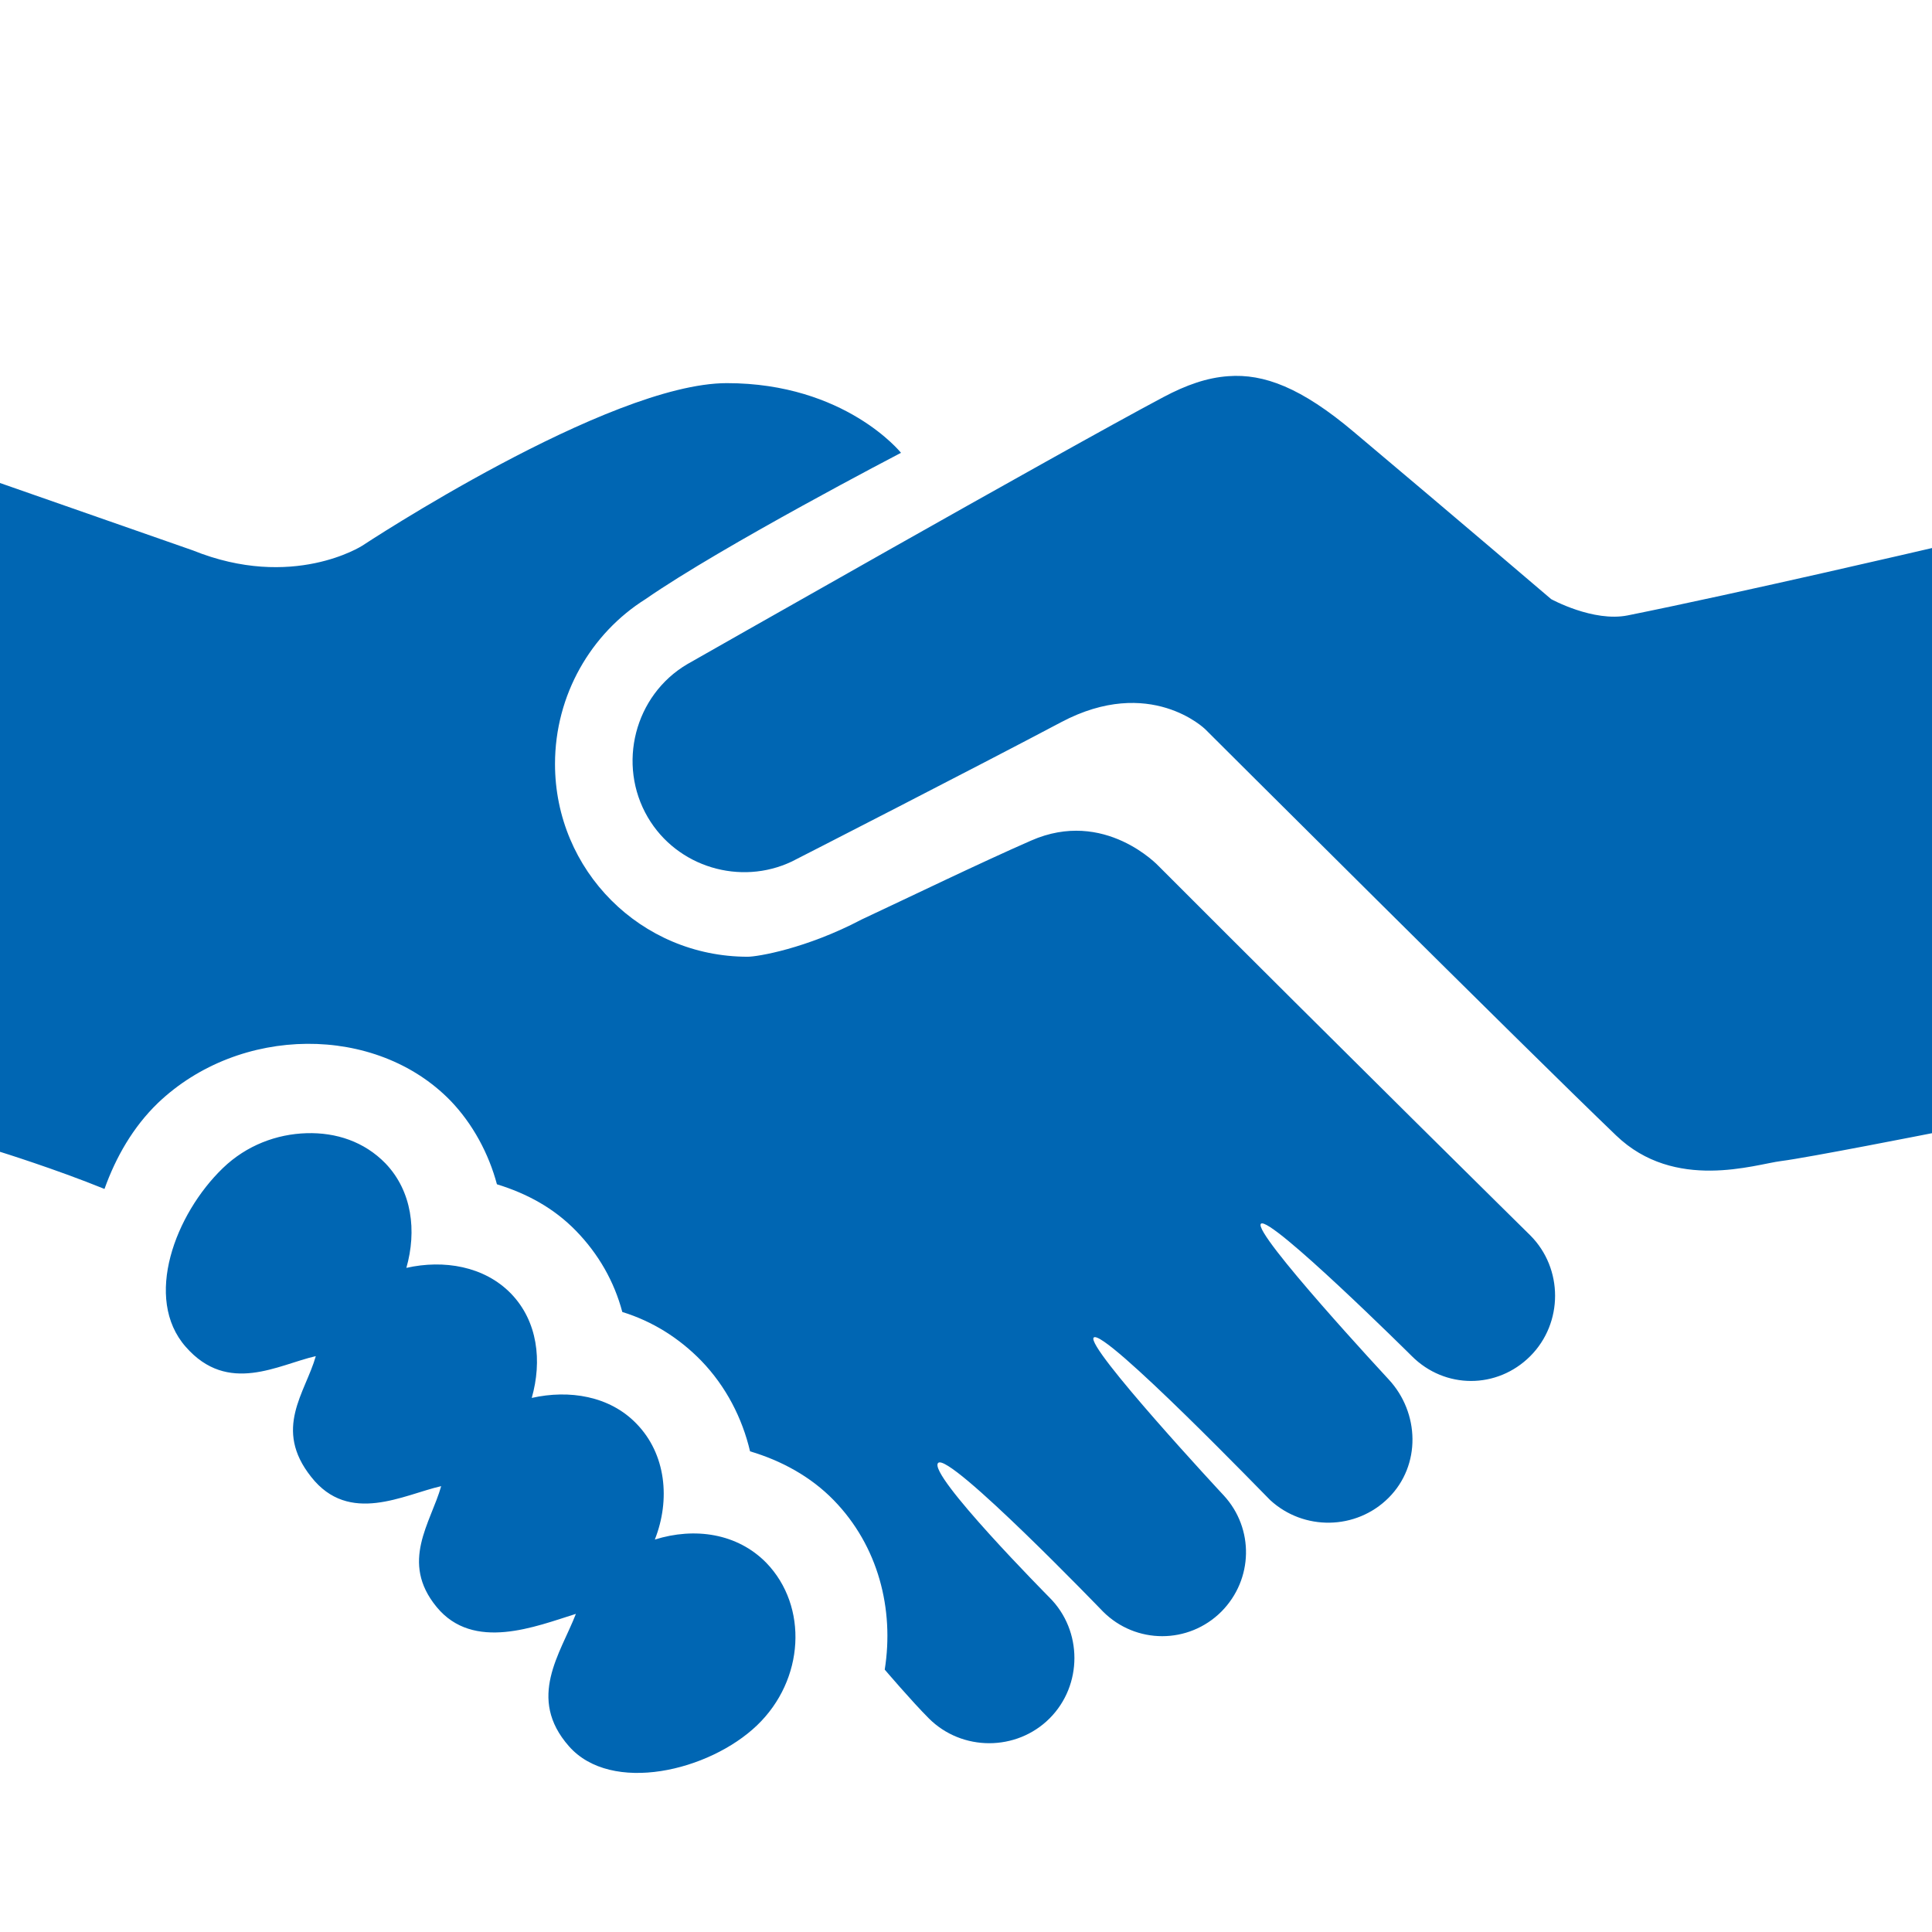 <svg xmlns="http://www.w3.org/2000/svg" fill="none" viewBox="0 0 48 48" height="48" width="48">
<path fill="#0066B3" d="M30.519 9.346C29.993 9.382 29.474 9.563 28.904 9.866C26.351 11.221 17.091 16.493 17.077 16.5C15.764 17.272 15.325 18.995 16.096 20.308C16.825 21.548 18.397 22.01 19.673 21.404C19.803 21.339 24.296 19.039 26.365 17.942C28.572 16.774 29.942 18.116 29.942 18.116C29.942 18.116 37.911 26.063 40.154 28.212C41.611 29.611 43.608 28.926 44.25 28.846C44.892 28.767 48 28.154 48 28.154V13.616C48 13.616 43.24 14.726 40.442 15.289C39.584 15.462 38.538 14.885 38.538 14.885C38.538 14.885 36.216 12.902 33.635 10.731C32.329 9.628 31.399 9.281 30.519 9.346ZM18.058 9.519C15.115 9.519 9 13.558 9 13.558C9 13.558 7.269 14.676 4.788 13.673L0 12V28.616C0 28.616 1.37 29.041 2.596 29.539C2.877 28.753 3.303 28.003 3.923 27.404C5.957 25.464 9.339 25.442 11.192 27.346C11.748 27.923 12.144 28.666 12.346 29.423C13.096 29.654 13.76 30.015 14.308 30.577C14.87 31.154 15.26 31.839 15.461 32.596C16.212 32.827 16.875 33.245 17.423 33.808C18.036 34.443 18.44 35.229 18.635 36.058C19.413 36.289 20.142 36.685 20.712 37.27C21.822 38.409 22.219 39.981 21.981 41.481C21.981 41.481 22.651 42.267 23.077 42.693C23.899 43.515 25.255 43.515 26.077 42.693C26.899 41.87 26.899 40.515 26.077 39.693C26.048 39.664 23.034 36.62 23.308 36.346C23.582 36.072 27.397 40.032 27.404 40.039C28.219 40.854 29.531 40.854 30.346 40.039C31.139 39.238 31.161 37.976 30.404 37.154C30.389 37.14 26.957 33.447 27.173 33.231C27.418 32.986 31.55 37.27 31.558 37.27C32.387 38.034 33.692 38.02 34.5 37.212C35.308 36.404 35.272 35.099 34.5 34.27C34.493 34.262 31.111 30.62 31.327 30.404C31.543 30.188 35.07 33.685 35.077 33.693C35.899 34.515 37.197 34.515 38.019 33.693C38.841 32.87 38.841 31.515 38.019 30.692C38.005 30.678 33.418 26.157 28.788 21.52C28.788 21.52 27.447 20.077 25.615 20.885C24.332 21.447 22.651 22.262 21.404 22.846C20.034 23.567 18.822 23.77 18.577 23.77C15.923 23.77 13.789 21.628 13.789 18.981C13.789 17.265 14.683 15.736 16.038 14.885C17.95 13.558 22.385 11.25 22.385 11.25C22.385 11.25 21 9.519 18.058 9.519ZM7.615 28.154C6.88 28.176 6.13 28.45 5.538 29.02C4.356 30.159 3.555 32.258 4.615 33.462C5.668 34.666 6.916 33.902 7.846 33.693C7.587 34.608 6.779 35.495 7.731 36.693C8.675 37.897 10.031 37.133 10.961 36.923C10.702 37.839 9.93 38.806 10.846 39.923C11.762 41.041 13.312 40.407 14.308 40.096C13.925 41.084 13.082 42.188 14.135 43.385C15.188 44.582 17.618 44.005 18.808 42.866C19.99 41.733 20.084 39.909 19.038 38.827C18.317 38.092 17.257 37.94 16.269 38.25C16.659 37.262 16.55 36.123 15.808 35.366C15.144 34.681 14.142 34.522 13.211 34.731C13.471 33.815 13.363 32.827 12.692 32.135C12.029 31.457 11.026 31.291 10.096 31.5C10.356 30.584 10.24 29.596 9.577 28.904C9.05 28.363 8.351 28.132 7.615 28.154Z"></path>
</svg>
